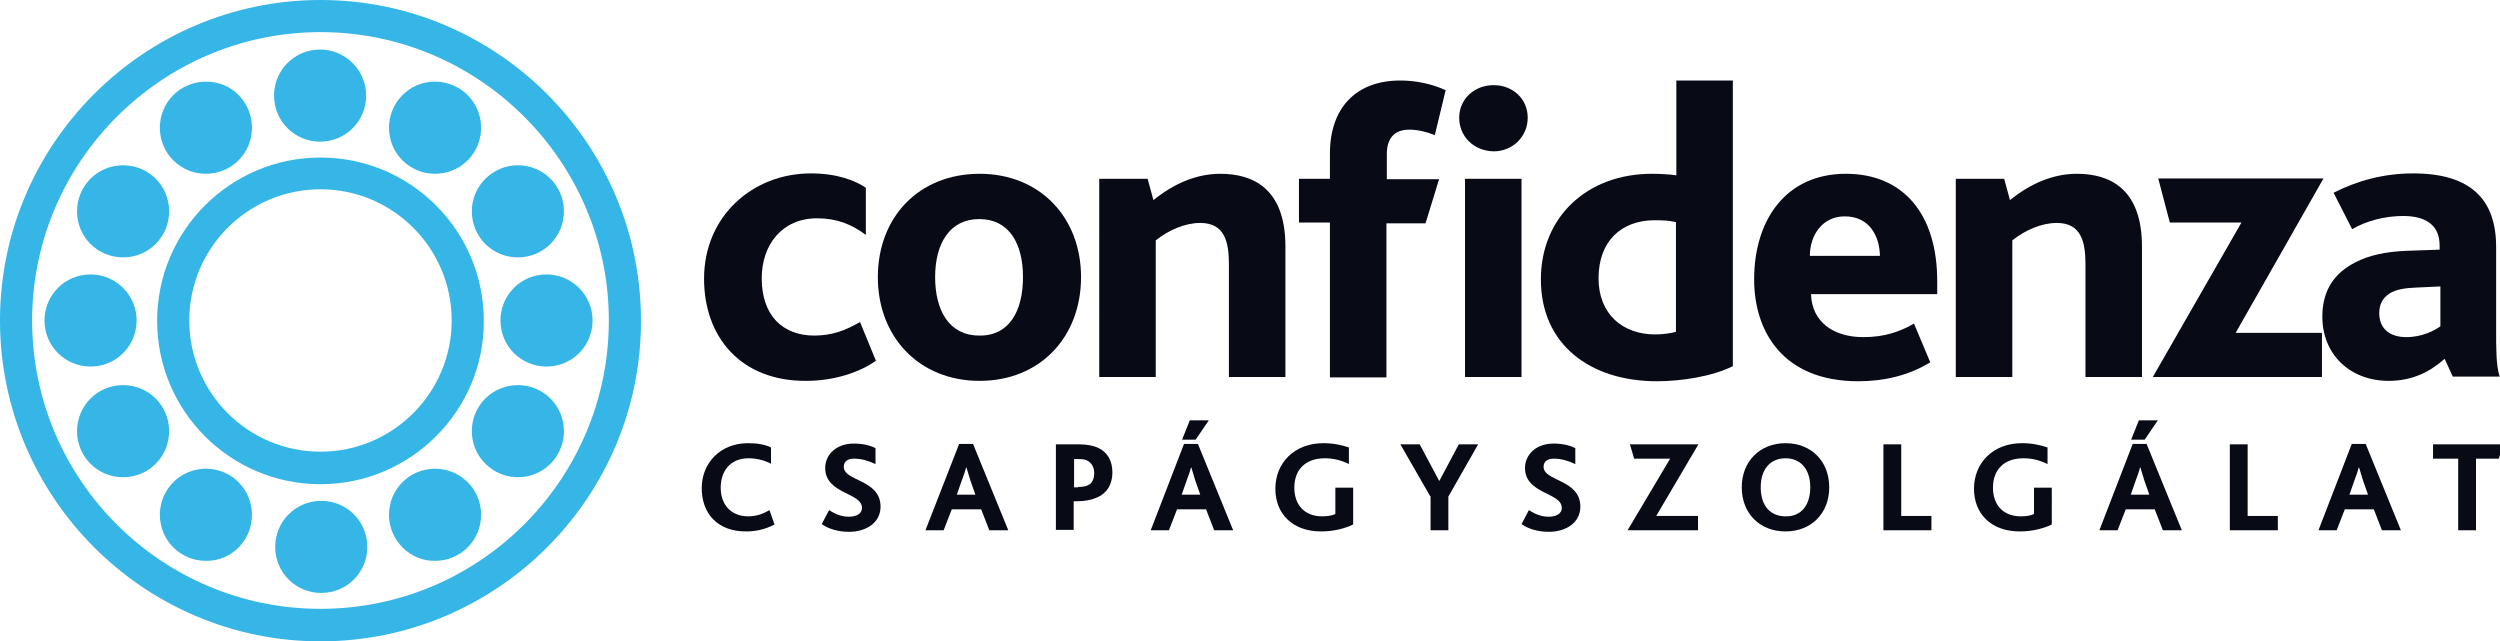 <?xml version="1.0" encoding="utf-8"?>
<!DOCTYPE svg PUBLIC "-//W3C//DTD SVG 1.1//EN" "http://www.w3.org/Graphics/SVG/1.1/DTD/svg11.dtd">
<svg version="1.1" id="Layer_1" xmlns="http://www.w3.org/2000/svg" xmlns:xlink="http://www.w3.org/1999/xlink" x="0px" y="0px"
	 viewBox="0 0 645.9 165.7" style="enable-background:new 0 0 645.9 165.7;" xml:space="preserve">
<style type="text/css">
	.st0{fill:#080B16;}
	.st1{fill:#35B6E6;}
</style>
<g>
	<g>
		<path class="st0" d="M181.9,72c0-16.2,12.6-27.2,27.6-27.2c6.9,0,11.5,1.9,14.2,3.7v12.2c-3.7-2.8-7.6-4.3-12.6-4.3
			c-9,0-14.3,6.8-14.3,15.5c0,9.6,5.4,14.8,13.6,14.8c4.5,0,8-1.3,11.8-3.5l4.1,10c-4.2,3-10.8,5.2-18,5.2
			C191.4,98.5,181.9,87.1,181.9,72z"/>
		<path class="st0" d="M226.8,71.6c0-15.5,10.6-26.7,26.3-26.7c15.6,0,26.2,11.3,26.2,26.7c0,15.5-10.6,26.8-26.2,26.8
			S226.8,87.1,226.8,71.6z M264.3,71.6c0-8.7-3.6-15-11.3-15c-7.7,0-11.4,6.4-11.4,15c0,8.7,3.7,15.1,11.4,15.1
			C260.8,86.8,264.3,80.3,264.3,71.6z"/>
		<path class="st0" d="M284.1,46.2h12.4l1.5,5.5c5.2-4.2,11-6.8,17.3-6.8c8.2,0,16.8,3.6,16.8,18.8v33.7h-14.6V68.2
			c0-5.7-1.1-10.6-7.4-10.6c-3.9,0-8.1,1.8-11.5,4.5v35.3h-14.6V46.2z"/>
		<path class="st0" d="M343.6,57.5h-8V46.2h8v-6.5c0-11.8,6.7-18.9,18.2-18.9c3.8,0,8,0.8,11.7,2.5l-2.8,11.6
			c-2.3-0.9-4.5-1.4-6.6-1.4c-3.9,0-5.8,2.3-5.8,6.3v6.5h13.5l-3.5,11.4h-10.1v39.8h-14.6V57.5z M377,30.4c0-4.7,3.8-8.4,8.9-8.4
			c5,0,8.8,3.6,8.8,8.4c0,4.8-3.8,8.7-8.8,8.7C380.8,39,377,35.3,377,30.4z M378.5,46.2h14.6v51.2h-14.6V46.2z"/>
		<path class="st0" d="M398.1,72.2c0-16,11.8-27.3,28.7-27.3c1.5,0,4.5,0.1,6.3,0.4V20.8h14.6v73.8c-5.4,2.7-13.4,3.9-19.6,3.9
			C410.8,98.5,398.1,89,398.1,72.2z M433,85.7V57.4c-1.7-0.4-3.1-0.5-5.5-0.5c-8.7,0-14.5,5.5-14.5,15c0,9.3,6.3,14.5,14.6,14.5
			C429.2,86.4,431.5,86.2,433,85.7z"/>
		<path class="st0" d="M453.2,72.2c0-15.5,8.3-27.3,23.7-27.3c14.9,0,23.6,10.5,23.6,27.7v3.4h-32.6c0.2,7.1,5.7,11.1,13.5,11.1
			c5.3,0,9.3-1.3,13.1-3.5l4.2,10c-5.7,3.5-12.1,4.9-18.6,4.9C460.6,98.5,453.2,85.6,453.2,72.2z M485.7,66.1
			c-0.1-5.1-2.7-10.2-9.1-10.2c-5.8,0-9,4.9-9,10.2H485.7z"/>
		<path class="st0" d="M505.4,46.2h12.4l1.5,5.5c5.2-4.2,11-6.8,17.3-6.8c8.2,0,16.8,3.6,16.8,18.8v33.7h-14.6V68.2
			c0-5.7-1.1-10.6-7.4-10.6c-3.9,0-8.1,1.8-11.5,4.5v35.3h-14.6V46.2z"/>
		<path class="st0" d="M579.1,57.5h-18.5l-3-11.4h42.7L577.6,86h22.3v11.4h-43.7L579.1,57.5z"/>
		<path class="st0" d="M631.6,92.7c-3.6,3.2-8.1,5.7-14.5,5.7c-9.8,0-17.1-6.7-17.1-16.6c0-6.9,3.2-11.3,8.5-14
			c3.6-1.9,8.1-2.8,13.3-3l8.5-0.3v-1.1c0-5.4-3.8-7.6-9.4-7.6c-4.8,0-9.6,1.3-13.2,3.4l-4.8-9.4c6.1-3.1,12.9-5,20.6-5
			c14.7,0,21.4,6.6,21.4,19v21.9c0,4.5,0,8.8,0.9,11.6h-12.1L631.6,92.7z M624.2,74.3c-2.9,0.1-5.2,0.5-6.8,1.5
			c-1.7,1.1-2.7,2.7-2.7,5.1c0,4,2.7,6.2,7,6.2c4.1,0,7.3-1.7,8.8-2.8V74L624.2,74.3z"/>
	</g>
	<g>
		<path class="st0" d="M200.1,135.5c-2.6,1.4-5.1,1.8-7.4,1.8c-7.4,0-11.4-4.7-11.4-11.2c0-6.4,4.7-11.6,12-11.6
			c2.5,0,4.5,0.4,5.9,1.1v4.2c-1.8-0.9-3.7-1.4-5.8-1.4c-4.9,0-7.2,3.5-7.2,7.6c0,4.4,2.7,7.4,7.1,7.4c2.3,0,3.9-0.7,5.5-1.6
			L200.1,135.5z"/>
		<path class="st0" d="M214.2,131.8c1.4,0.9,3.1,1.7,5.1,1.7c1.7,0,3.4-0.6,3.4-2.3c0-4-9.5-3.5-9.5-10.3c0-3.3,2.7-6.3,7.4-6.3
			c2.4,0,4.3,0.5,5.6,1.2v4.1c-1.9-0.9-3.7-1.4-5.5-1.4c-1.4,0-2.7,0.5-2.7,2.1c0,3.8,9.5,3.2,9.5,10.3c0,4-3.5,6.5-8.2,6.5
			c-2.6,0-5.2-0.7-7-2L214.2,131.8z"/>
		<path class="st0" d="M247.8,114.7h3.6l9.1,22.3h-4.9l-2.1-5.4h-7.6l-2.1,5.4h-4.7L247.8,114.7z M252,127.8l-1.3-3.7
			c-0.5-1.6-0.8-2.6-1-3.3h-0.1c-0.2,0.8-0.5,1.7-1.1,3.3l-1.3,3.7H252z"/>
		<path class="st0" d="M272.9,114.8h5.8c2,0,3.7,0.3,5,0.9c2.4,1.1,3.7,3.3,3.7,6.4c0,2.6-1.1,5.4-4.4,6.6c-1.2,0.5-2.8,0.8-4.8,0.8
			h-0.8v7.4h-4.6V114.8z M278.6,125.8c1,0,1.8-0.1,2.4-0.4c1.2-0.5,1.7-1.7,1.7-3.2c0-1.3-0.5-2.4-1.6-3.1c-0.6-0.4-1.4-0.5-2.6-0.5
			h-1v7.3H278.6z"/>
		<path class="st0" d="M305.9,114.7h3.6l9.1,22.3h-4.9l-2.1-5.4h-7.5l-2.1,5.4h-4.7L305.9,114.7z M310.1,127.8l-1.3-3.7
			c-0.5-1.6-0.8-2.6-1-3.3h-0.1c-0.2,0.8-0.5,1.7-1.1,3.3l-1.3,3.7H310.1z M307.4,108.6h4.9l-3.4,5h-3.5L307.4,108.6z"/>
		<path class="st0" d="M349.6,135.5c-2.2,1.1-5.2,1.8-8.3,1.8c-7.5,0-11.8-4.7-11.8-11c0-6.7,4.9-11.8,12.4-11.8
			c2.6,0,4.8,0.5,6.6,1.1v4.3c-1.8-0.9-3.8-1.5-6.2-1.5c-5.2,0-7.9,3.1-7.9,7.6c0,4.4,2.6,7.4,7.2,7.4c1.4,0,2.6-0.2,3.4-0.6v-6.8
			h4.6V135.5z"/>
		<path class="st0" d="M369.5,128.2l-7.7-13.4h5l5,9.4h0.1l5-9.4h5l-7.7,13.5v8.7h-4.6V128.2z"/>
		<path class="st0" d="M395,131.8c1.4,0.9,3.1,1.7,5.1,1.7c1.7,0,3.4-0.6,3.4-2.3c0-4-9.5-3.5-9.5-10.3c0-3.3,2.7-6.3,7.4-6.3
			c2.4,0,4.3,0.5,5.6,1.2v4.1c-1.9-0.9-3.7-1.4-5.5-1.4c-1.4,0-2.7,0.5-2.7,2.1c0,3.8,9.5,3.2,9.5,10.3c0,4-3.5,6.5-8.2,6.5
			c-2.6,0-5.2-0.7-7-2L395,131.8z"/>
		<path class="st0" d="M431.5,118.5h-9.3l-1.1-3.7h17.7l-10.9,18.5h10.8v3.7h-18.2L431.5,118.5z"/>
		<path class="st0" d="M450,125.9c0-6.7,4.7-11.4,11.3-11.4c6.7,0,11.3,4.7,11.3,11.4c0,6.8-4.7,11.4-11.3,11.4
			C454.7,137.3,450,132.7,450,125.9z M467.7,125.9c0-4.8-2.6-7.5-6.4-7.5c-3.8,0-6.4,2.7-6.4,7.5c0,4.9,2.6,7.5,6.4,7.5
			C465.1,133.5,467.7,130.8,467.7,125.9z"/>
		<path class="st0" d="M486.6,114.8h4.6v18.5h7.8v3.7h-12.4V114.8z"/>
		<path class="st0" d="M530.1,135.5c-2.2,1.1-5.2,1.8-8.3,1.8c-7.5,0-11.8-4.7-11.8-11c0-6.7,4.9-11.8,12.4-11.8
			c2.6,0,4.8,0.5,6.6,1.1v4.3c-1.8-0.9-3.8-1.5-6.2-1.5c-5.2,0-7.9,3.1-7.9,7.6c0,4.4,2.6,7.4,7.2,7.4c1.4,0,2.6-0.2,3.4-0.6v-6.8
			h4.6V135.5z"/>
		<path class="st0" d="M551,114.7h3.6l9.1,22.3h-4.9l-2.1-5.4h-7.5l-2.1,5.4h-4.7L551,114.7z M555.3,127.8l-1.3-3.7
			c-0.5-1.6-0.8-2.6-1-3.3h-0.1c-0.2,0.8-0.5,1.7-1.1,3.3l-1.3,3.7H555.3z M552.6,108.6h4.9l-3.4,5h-3.5L552.6,108.6z"/>
		<path class="st0" d="M576.1,114.8h4.6v18.5h7.8v3.7h-12.4V114.8z"/>
		<path class="st0" d="M607.6,114.7h3.6l9.1,22.3h-4.9l-2.1-5.4h-7.5l-2.1,5.4h-4.7L607.6,114.7z M611.8,127.8l-1.3-3.7
			c-0.5-1.6-0.8-2.6-1-3.3h-0.1c-0.2,0.8-0.5,1.7-1.1,3.3l-1.3,3.7H611.8z"/>
		<path class="st0" d="M635.1,118.5h-6.5v-3.7h18.1l-1.1,3.7h-5.9V137h-4.6V118.5z"/>
	</g>
	<g>
		<path class="st1" d="M82.8,165.7C37.2,165.7,0,128.5,0,82.8C0,37.2,37.2,0,82.8,0c45.7,0,82.8,37.2,82.8,82.8
			C165.7,128.5,128.5,165.7,82.8,165.7z M82.8,8.3C41.8,8.3,8.3,41.8,8.3,82.8c0,41.1,33.4,74.5,74.5,74.5
			c41.1,0,74.5-33.4,74.5-74.5C157.3,41.8,123.9,8.3,82.8,8.3z"/>
		<path class="st1" d="M82.8,125.1c-23.3,0-42.2-18.9-42.2-42.2c0-23.3,18.9-42.2,42.2-42.2s42.2,18.9,42.2,42.2
			C125.1,106.1,106.1,125.1,82.8,125.1z M82.8,48.9c-18.7,0-33.9,15.2-33.9,33.9c0,18.7,15.2,33.9,33.9,33.9s33.9-15.2,33.9-33.9
			C116.7,64.1,101.5,48.9,82.8,48.9z"/>
		<g>
			<path class="st1" d="M94.6,24.7c0,6.6-5.3,11.9-11.9,11.9c-6.6,0-11.9-5.3-11.9-11.9c0-6.6,5.3-11.9,11.9-11.9
				C89.2,12.8,94.6,18.1,94.6,24.7z"/>
			<path class="st1" d="M65.1,33c0,6.6-5.3,11.9-11.9,11.9c-6.6,0-11.9-5.3-11.9-11.9c0-6.6,5.3-11.9,11.9-11.9
				C59.8,21,65.1,26.4,65.1,33z"/>
			<path class="st1" d="M43.7,54.6c0,6.6-5.3,11.9-11.9,11.9c-6.6,0-11.9-5.3-11.9-11.9c0-6.6,5.3-11.9,11.9-11.9
				C38.4,42.7,43.7,48,43.7,54.6z"/>
			<path class="st1" d="M100.5,33c0,6.6,5.3,11.9,11.9,11.9c6.6,0,11.9-5.3,11.9-11.9c0-6.6-5.3-11.9-11.9-11.9
				C105.9,21,100.5,26.4,100.5,33z"/>
			<path class="st1" d="M121.9,54.6c0,6.6,5.3,11.9,11.9,11.9c6.6,0,11.9-5.3,11.9-11.9c0-6.6-5.3-11.9-11.9-11.9
				C127.3,42.7,121.9,48,121.9,54.6z"/>
			<path class="st1" d="M153.1,82.8c0,6.6-5.3,11.9-11.9,11.9c-6.6,0-11.9-5.3-11.9-11.9c0-6.6,5.3-11.9,11.9-11.9
				C147.7,70.9,153.1,76.2,153.1,82.8z"/>
			<path class="st1" d="M35.3,82.8c0,6.6-5.3,11.9-11.9,11.9c-6.6,0-11.9-5.3-11.9-11.9c0-6.6,5.3-11.9,11.9-11.9
				C29.9,70.9,35.3,76.2,35.3,82.8z"/>
			<path class="st1" d="M71.1,141.3c0-6.6,5.3-11.9,11.9-11.9c6.6,0,11.9,5.3,11.9,11.9c0,6.6-5.3,11.9-11.9,11.9
				C76.4,153.2,71.1,147.9,71.1,141.3z"/>
			<path class="st1" d="M100.5,133c0-6.6,5.3-11.9,11.9-11.9c6.6,0,11.9,5.3,11.9,11.9c0,6.6-5.3,11.9-11.9,11.9
				C105.9,145,100.5,139.6,100.5,133z"/>
			<path class="st1" d="M121.9,111.4c0-6.6,5.3-11.9,11.9-11.9c6.6,0,11.9,5.3,11.9,11.9c0,6.6-5.3,11.9-11.9,11.9
				C127.3,123.3,121.9,118,121.9,111.4z"/>
			<path class="st1" d="M65.1,133c0-6.6-5.3-11.9-11.9-11.9c-6.6,0-11.9,5.3-11.9,11.9c0,6.6,5.3,11.9,11.9,11.9
				C59.8,145,65.1,139.6,65.1,133z"/>
			<path class="st1" d="M43.7,111.4c0-6.6-5.3-11.9-11.9-11.9c-6.6,0-11.9,5.3-11.9,11.9c0,6.6,5.3,11.9,11.9,11.9
				C38.4,123.3,43.7,118,43.7,111.4z"/>
		</g>
	</g>
</g>
</svg>
